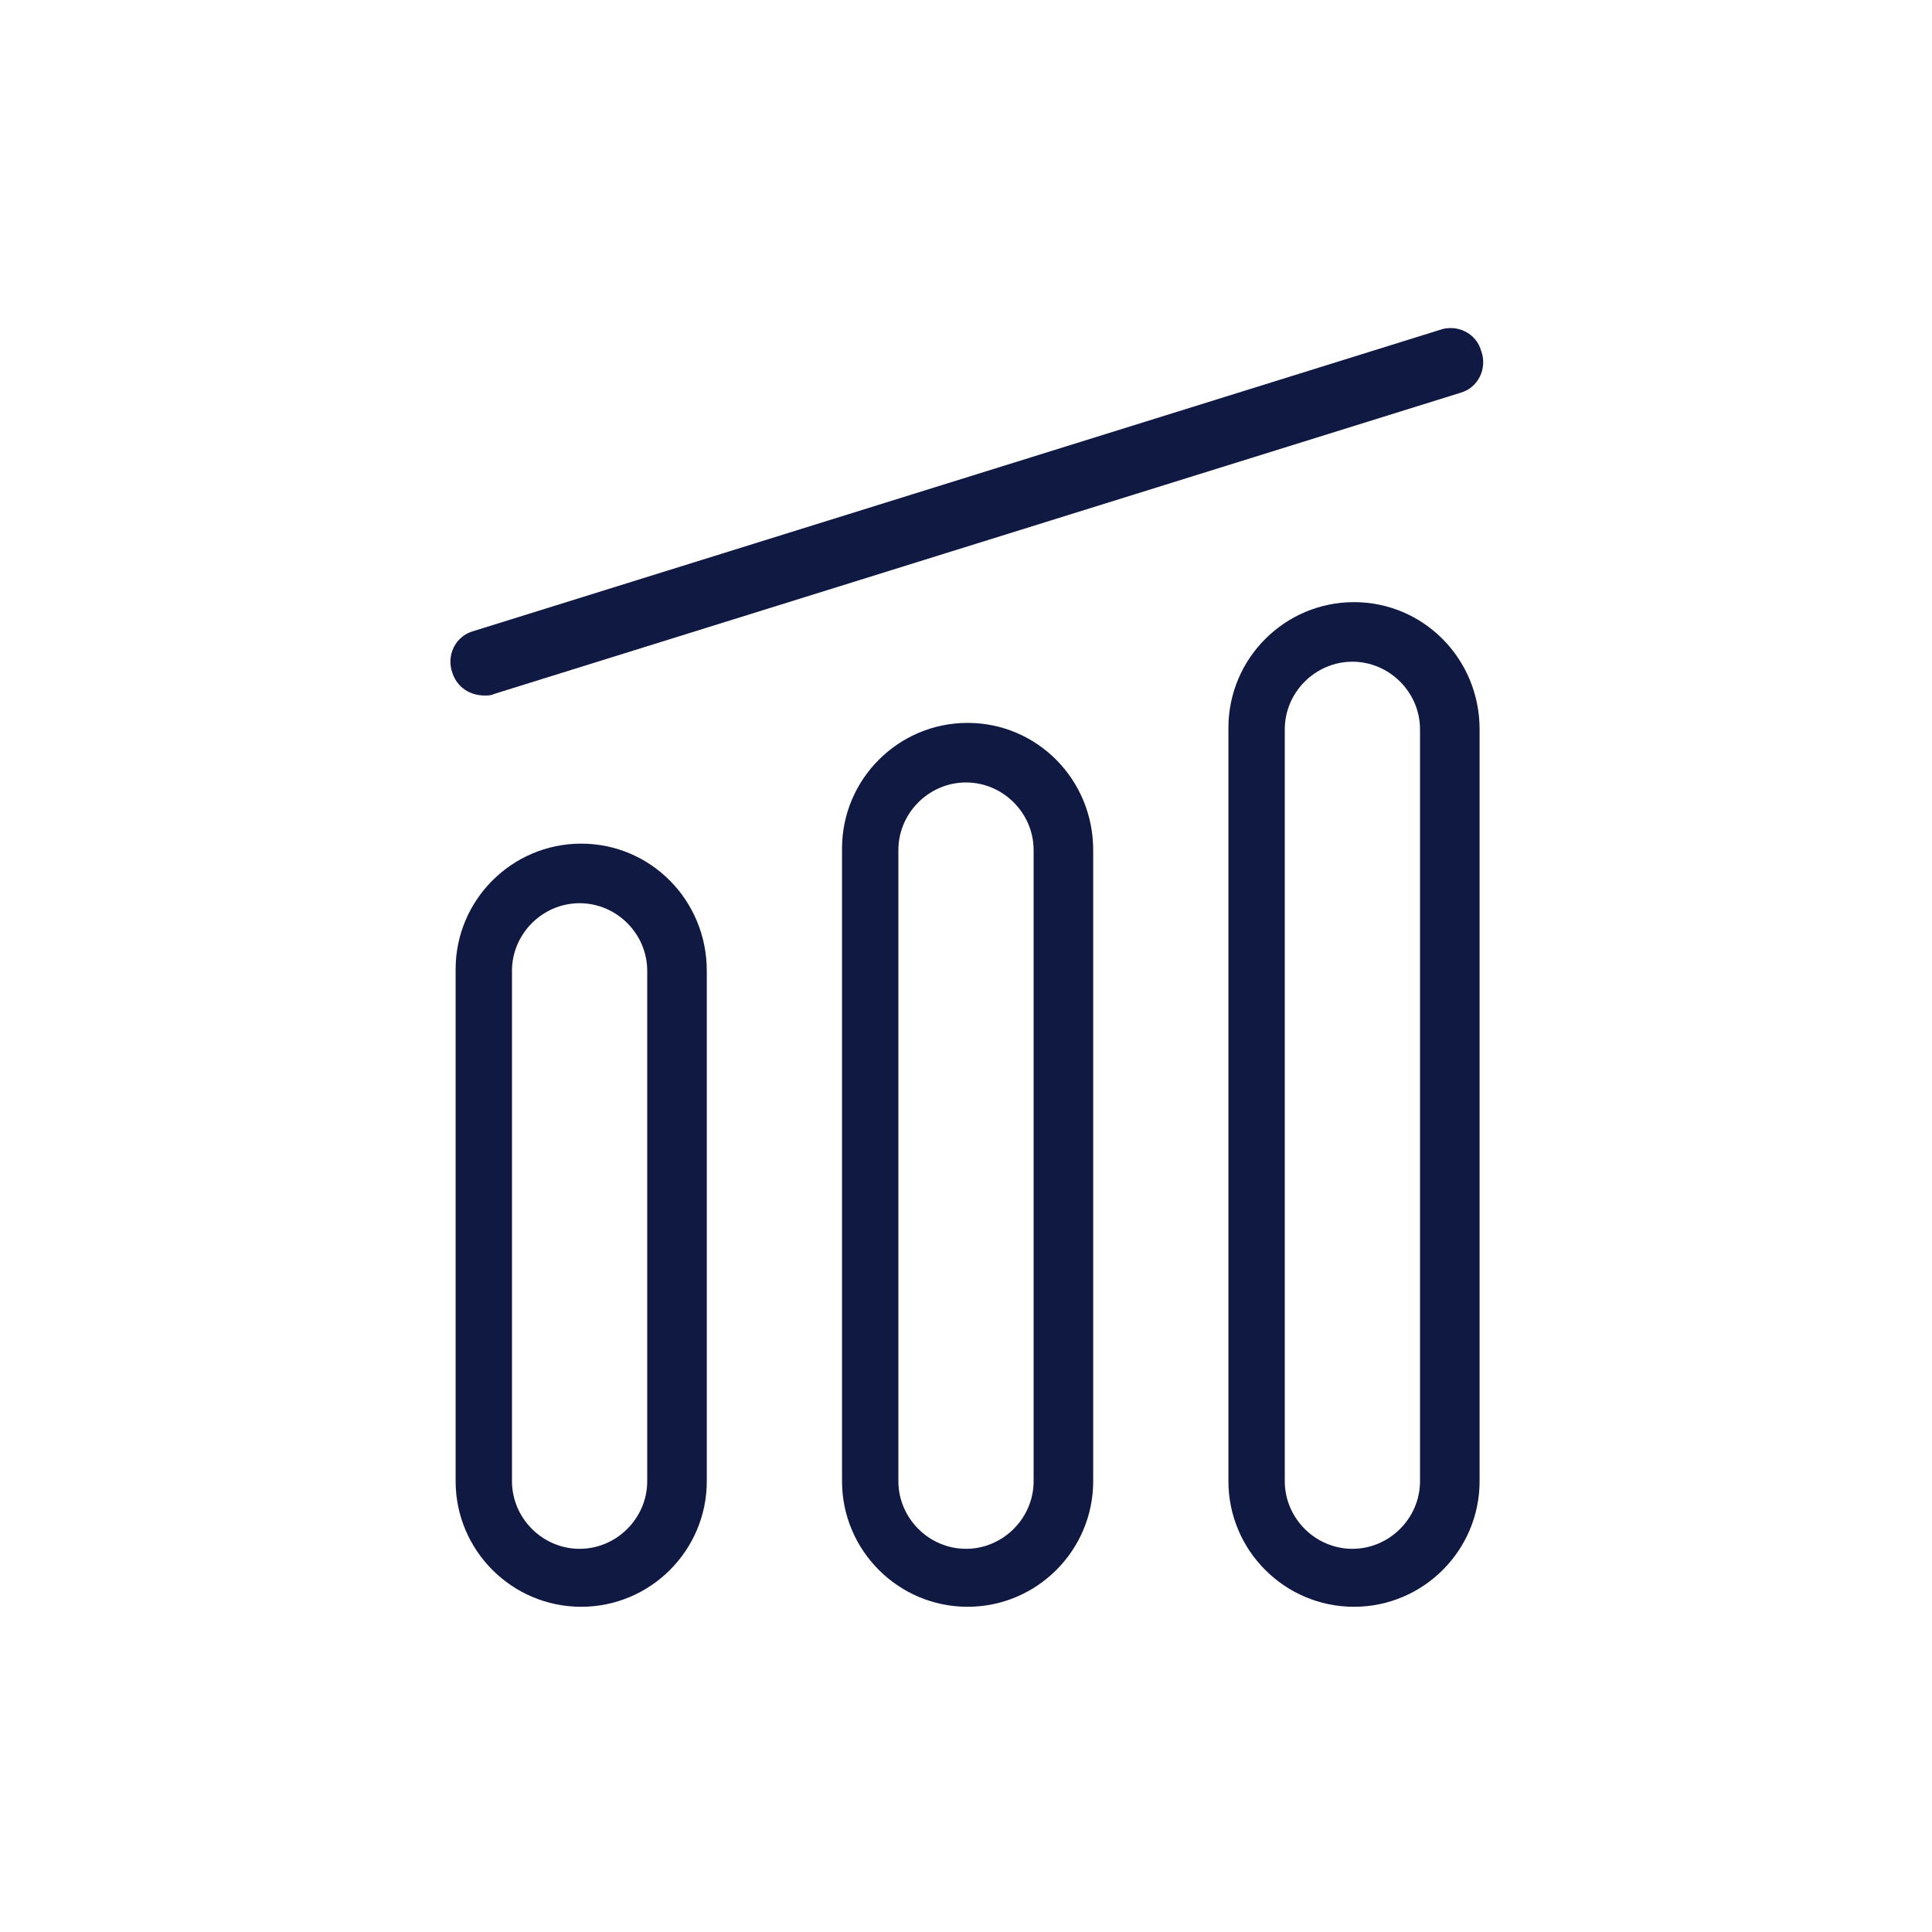 <svg width="90" height="90" viewBox="0 0 90 90" fill="none" xmlns="http://www.w3.org/2000/svg">
<g clip-path="url(#clip0_2650_2380)">
<path d="M27.075 39.3C23.85 39.3 21.225 41.925 21.225 45.15V69C21.225 72.225 23.85 74.85 27.075 74.85C30.3 74.85 32.925 72.225 32.925 69V45.225C32.925 41.925 30.3 39.3 27.075 39.3ZM30.15 69C30.15 70.725 28.725 72.15 27 72.15C25.275 72.15 23.85 70.725 23.85 69V45.225C23.85 43.5 25.275 42.075 27 42.075C28.725 42.075 30.15 43.5 30.15 45.225V69Z" fill="#0F1941"/>
<path d="M45.075 33.675C41.85 33.675 39.225 36.3 39.225 39.525V69C39.225 72.225 41.85 74.85 45.075 74.85C48.3 74.85 50.925 72.225 50.925 69V39.6C50.925 36.3 48.3 33.675 45.075 33.675ZM48.15 69C48.15 70.725 46.725 72.15 45 72.15C43.275 72.15 41.85 70.725 41.85 69V39.6C41.85 37.875 43.275 36.45 45 36.45C46.725 36.45 48.15 37.875 48.15 39.6V69Z" fill="#0F1941"/>
<path d="M63.075 28.05C59.85 28.05 57.225 30.675 57.225 33.9V69C57.225 72.225 59.85 74.85 63.075 74.85C66.3 74.85 68.925 72.225 68.925 69V33.975C68.925 30.675 66.3 28.05 63.075 28.05ZM66.15 69C66.15 70.725 64.725 72.15 63 72.15C61.275 72.15 59.85 70.725 59.85 69V33.975C59.85 32.25 61.275 30.825 63 30.825C64.725 30.825 66.15 32.25 66.15 33.975V69Z" fill="#0F1941"/>
<path d="M22.575 32.4C22.725 32.4 22.875 32.4 23.025 32.325L68.025 18.3C68.85 18.075 69.3 17.175 69 16.35C68.775 15.525 67.875 15.075 67.05 15.375L22.05 29.4C21.225 29.625 20.775 30.525 21.075 31.35C21.3 32.025 21.9 32.4 22.575 32.4Z" fill="#0F1941"/>
</g>
<defs>
<clipPath id="clip0_2650_2380">
<rect width="90" height="90" fill="white"/>
</clipPath>
</defs>
</svg>
